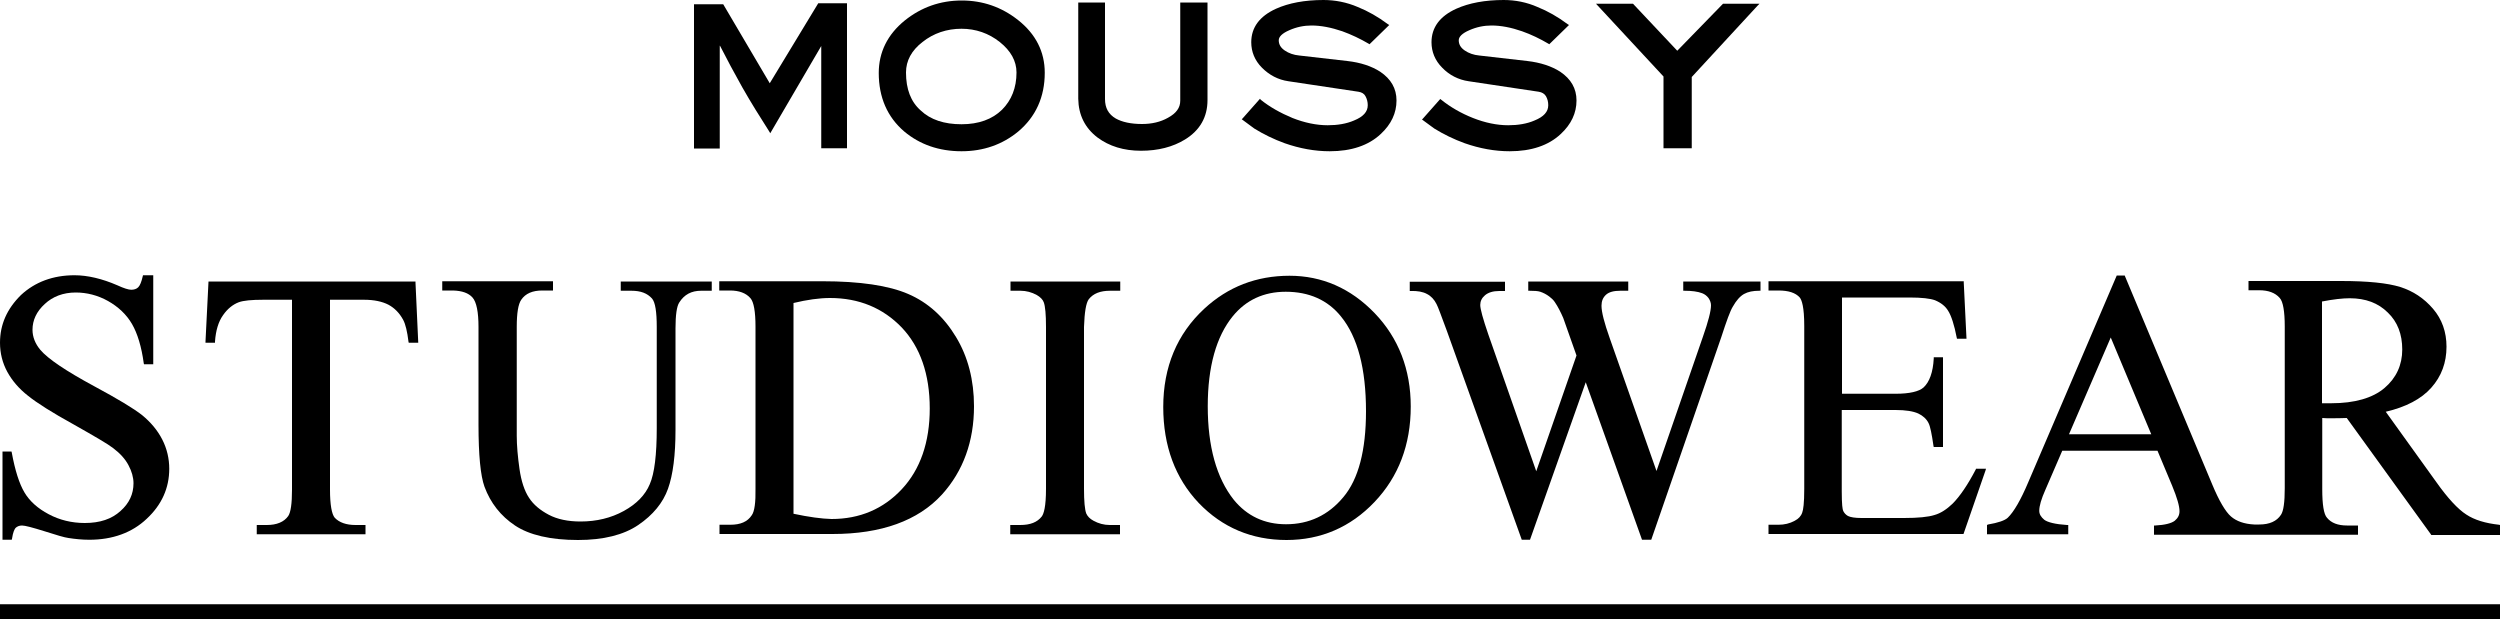 <?xml version="1.0" encoding="utf-8"?>
<!-- Generator: Adobe Illustrator 26.0.3, SVG Export Plug-In . SVG Version: 6.00 Build 0)  -->
<svg version="1.1" xmlns="http://www.w3.org/2000/svg" xmlns:xlink="http://www.w3.org/1999/xlink" x="0px" y="0px"
	 viewBox="0 0 100 24.76" style="enable-background:new 0 0 100 24.76;" xml:space="preserve">
<g id="レイヤー_1">
</g>
<g id="text2">
	<g>
		<path d="M28.8,1.83c0.27,0.53,0.57,1.09,0.89,1.66c0.34,0.6,0.71,1.19,1.08,1.77l0.04,0.07l2.04-3.49v4.09h1.03v-5.8l-1.15,0
			l-1.94,3.2l-1.85-3.14l-0.01-0.02h-1.17v5.77h1.03V1.83z"/>
		<path d="M38.46,6.05c0.88,0,1.64-0.27,2.27-0.79c0.7-0.59,1.06-1.38,1.06-2.35c0-0.84-0.36-1.55-1.07-2.11
			c-0.66-0.52-1.41-0.78-2.25-0.78c-0.86,0-1.62,0.27-2.28,0.8c-0.69,0.56-1.04,1.27-1.04,2.1c0,0.97,0.34,1.76,1.02,2.34
			C36.79,5.78,37.56,6.05,38.46,6.05z M36.24,2.9c0-0.47,0.22-0.88,0.66-1.22c0.44-0.35,0.97-0.53,1.56-0.53
			c0.57,0,1.09,0.18,1.53,0.53c0.44,0.35,0.67,0.76,0.67,1.22c0,0.61-0.2,1.11-0.58,1.49c-0.39,0.38-0.93,0.58-1.62,0.58
			c-0.69,0-1.24-0.18-1.63-0.55C36.43,4.07,36.24,3.56,36.24,2.9z"/>
		<path d="M43.9,5.5c0.47,0.35,1.05,0.53,1.74,0.53c0.68,0,1.27-0.15,1.76-0.45c0.6-0.37,0.9-0.9,0.9-1.58V0.1h-1.09v3.93
			c0,0.28-0.16,0.5-0.49,0.68c-0.3,0.17-0.65,0.25-1.04,0.25c-0.45,0-0.8-0.08-1.05-0.22c-0.29-0.17-0.43-0.42-0.43-0.78V0.1h-1.07
			v3.85C43.14,4.6,43.4,5.12,43.9,5.5z"/>
		<path d="M50.17,5.14c0.37,0.23,0.78,0.43,1.22,0.59c0.6,0.21,1.2,0.32,1.8,0.32c0.86,0,1.55-0.23,2.04-0.69
			c0.42-0.39,0.63-0.84,0.63-1.34c0-0.48-0.22-0.86-0.65-1.15c-0.34-0.22-0.78-0.37-1.32-0.43l-1.92-0.22
			c-0.22-0.02-0.42-0.09-0.58-0.2c-0.16-0.11-0.24-0.24-0.24-0.41c0-0.14,0.14-0.28,0.42-0.4c0.29-0.13,0.59-0.19,0.89-0.19
			c0.38,0,0.79,0.08,1.23,0.23c0.36,0.13,0.72,0.3,1.06,0.5l0.03,0.02l0.79-0.77l-0.05-0.03c-0.4-0.3-0.81-0.53-1.21-0.69
			C53.87,0.09,53.4,0,52.94,0c-0.75,0-1.39,0.12-1.9,0.35c-0.66,0.3-0.99,0.75-0.99,1.34c0,0.38,0.14,0.73,0.43,1.02
			c0.29,0.29,0.64,0.48,1.06,0.54l2.8,0.42c0.13,0.02,0.23,0.08,0.28,0.18c0.06,0.11,0.09,0.23,0.09,0.36
			c0,0.26-0.18,0.46-0.55,0.61c-0.3,0.13-0.66,0.19-1.05,0.19c-0.45,0-0.93-0.1-1.41-0.29c-0.48-0.2-0.91-0.44-1.27-0.73L50.4,3.95
			l-0.69,0.78l-0.04,0.04l0.04,0.03C49.87,4.92,50.02,5.03,50.17,5.14z"/>
		<path d="M57.37,5.14c0.37,0.23,0.78,0.43,1.22,0.59c0.6,0.21,1.2,0.32,1.8,0.32c0.86,0,1.55-0.23,2.04-0.69
			c0.42-0.39,0.63-0.84,0.63-1.34c0-0.48-0.22-0.86-0.65-1.15c-0.34-0.22-0.79-0.37-1.32-0.43l-1.92-0.22
			c-0.22-0.02-0.42-0.09-0.58-0.2c-0.16-0.11-0.24-0.24-0.24-0.41c0-0.14,0.14-0.28,0.42-0.4c0.29-0.13,0.59-0.19,0.89-0.19
			c0.38,0,0.79,0.08,1.22,0.23c0.37,0.13,0.72,0.3,1.06,0.5l0.03,0.02l0.79-0.77l-0.05-0.03c-0.4-0.3-0.81-0.53-1.21-0.69
			C61.07,0.09,60.61,0,60.15,0c-0.75,0-1.39,0.12-1.9,0.35c-0.66,0.3-0.99,0.75-0.99,1.34c0,0.38,0.14,0.73,0.43,1.02
			c0.28,0.29,0.64,0.48,1.06,0.54l2.8,0.42c0.13,0.02,0.23,0.08,0.29,0.18c0.06,0.11,0.09,0.22,0.09,0.36
			c0,0.26-0.18,0.46-0.55,0.61c-0.3,0.13-0.66,0.19-1.05,0.19c-0.45,0-0.93-0.1-1.41-0.29c-0.48-0.19-0.91-0.44-1.27-0.73
			l-0.04-0.03l-0.69,0.78l-0.04,0.04l0.04,0.03C57.07,4.92,57.22,5.03,57.37,5.14z"/>
		<polygon points="66.54,5.93 67.67,5.93 67.67,3.08 70.3,0.23 70.38,0.15 68.92,0.15 67.09,2.03 65.33,0.16 65.32,0.15 63.84,0.15 
			66.54,3.06 		"/>
		<rect y="24.17" width="100" height="0.59"/>
		<path d="M1.12,15.83c0.36,0.29,0.96,0.67,1.83,1.15c0.85,0.48,1.38,0.79,1.57,0.94c0.28,0.21,0.49,0.44,0.62,0.69
			c0.13,0.24,0.2,0.49,0.2,0.72c0,0.43-0.17,0.8-0.52,1.11C4.47,20.76,4,20.92,3.39,20.92c-0.52,0-1.01-0.12-1.44-0.35
			c-0.44-0.23-0.77-0.53-0.97-0.87c-0.21-0.35-0.38-0.89-0.51-1.6l-0.01-0.04H0.1v3.53h0.37l0.01-0.04c0.04-0.27,0.1-0.38,0.14-0.43
			c0.06-0.06,0.15-0.1,0.26-0.1c0.12,0,0.42,0.08,0.9,0.23c0.47,0.15,0.8,0.25,0.96,0.27c0.26,0.04,0.54,0.07,0.83,0.07
			c0.93,0,1.71-0.28,2.3-0.84c0.6-0.56,0.9-1.23,0.9-2c0-0.4-0.09-0.8-0.28-1.17c-0.19-0.37-0.46-0.69-0.8-0.97
			c-0.34-0.27-0.99-0.66-1.92-1.16c-1.13-0.61-1.86-1.1-2.16-1.46c-0.2-0.24-0.31-0.51-0.31-0.8c0-0.38,0.16-0.73,0.49-1.03
			c0.32-0.3,0.74-0.46,1.24-0.46c0.44,0,0.88,0.11,1.29,0.34c0.41,0.23,0.74,0.54,0.96,0.92c0.22,0.38,0.38,0.91,0.47,1.57
			l0.01,0.04h0.37v-3.56H5.72l-0.01,0.04c-0.05,0.22-0.11,0.37-0.18,0.44c-0.07,0.07-0.17,0.1-0.28,0.1c-0.11,0-0.3-0.06-0.56-0.18
			c-0.6-0.26-1.18-0.4-1.71-0.4c-0.86,0-1.58,0.27-2.14,0.79C0.28,12.35,0,12.98,0,13.71c0,0.42,0.1,0.81,0.29,1.16
			C0.48,15.22,0.76,15.55,1.12,15.83z"/>
		<path d="M8.6,13.66c0.03-0.44,0.14-0.8,0.32-1.05c0.17-0.25,0.39-0.43,0.63-0.52c0.19-0.07,0.52-0.1,0.98-0.1h1.15v7.6
			c0,0.55-0.05,0.9-0.15,1.05c-0.17,0.24-0.46,0.36-0.86,0.36h-0.4v0.37h4.35v-0.37h-0.4c-0.37,0-0.65-0.1-0.83-0.29
			c-0.12-0.14-0.19-0.52-0.19-1.12v-7.6h1.36c0.4,0,0.73,0.07,0.98,0.2c0.24,0.13,0.44,0.33,0.59,0.61
			c0.09,0.17,0.16,0.46,0.21,0.87l0.01,0.04h0.38l-0.11-2.4l0-0.05H8.34l-0.12,2.4l0,0.05H8.6L8.6,13.66z"/>
		<path d="M18.9,11.9c0.16,0.18,0.24,0.58,0.24,1.18v3.91c0,1.21,0.08,2.04,0.24,2.48c0.24,0.65,0.65,1.17,1.22,1.55
			c0.57,0.38,1.42,0.58,2.52,0.58c1.01,0,1.82-0.2,2.41-0.6c0.59-0.4,0.99-0.89,1.19-1.45c0.2-0.56,0.3-1.35,0.3-2.35v-4.06
			c0-0.54,0.05-0.89,0.15-1.04c0.2-0.32,0.49-0.47,0.87-0.47h0.43v-0.37h-3.64v0.37h0.43c0.37,0,0.63,0.1,0.82,0.31
			c0.13,0.15,0.19,0.53,0.19,1.14v4.05c0,1.05-0.09,1.81-0.28,2.24c-0.18,0.43-0.53,0.79-1.04,1.07c-0.51,0.28-1.09,0.42-1.73,0.42
			c-0.5,0-0.93-0.09-1.27-0.27c-0.34-0.18-0.61-0.4-0.79-0.68c-0.18-0.27-0.31-0.66-0.38-1.15c-0.07-0.49-0.11-0.94-0.11-1.33v-4.36
			c0-0.55,0.06-0.91,0.18-1.08c0.17-0.25,0.45-0.37,0.84-0.37h0.43v-0.37h-4.43v0.37h0.43C18.48,11.63,18.74,11.72,18.9,11.9z"/>
		<path d="M30.07,20.61c-0.17,0.26-0.45,0.38-0.86,0.38h-0.43v0.37h4.52c1.95,0,3.42-0.53,4.38-1.58c0.85-0.94,1.28-2.13,1.28-3.53
			c0-1.04-0.24-1.98-0.72-2.77c-0.48-0.8-1.12-1.38-1.91-1.72c-0.78-0.34-1.94-0.51-3.43-0.51h-4.13v0.37h0.43
			c0.36,0,0.64,0.1,0.82,0.31c0.13,0.15,0.2,0.53,0.2,1.14v6.47C30.23,20.1,30.18,20.46,30.07,20.61z M31.74,20.55v-8.43
			c0.54-0.13,1.03-0.2,1.46-0.2c1.16,0,2.12,0.4,2.87,1.18c0.74,0.78,1.12,1.87,1.12,3.24c0,1.35-0.38,2.44-1.12,3.23
			s-1.68,1.19-2.81,1.19C32.86,20.75,32.35,20.68,31.74,20.55z"/>
		<path d="M43.55,11.97c0.18-0.23,0.46-0.34,0.85-0.34h0.41v-0.37h-4.39v0.37h0.4c0.23,0,0.45,0.06,0.65,0.17
			c0.14,0.08,0.24,0.18,0.28,0.29c0.06,0.16,0.09,0.49,0.09,0.99v6.47c0,0.73-0.09,1-0.17,1.11c-0.18,0.23-0.46,0.34-0.86,0.34h-0.4
			v0.37h4.39v-0.37h-0.41c-0.23,0-0.45-0.06-0.65-0.17c-0.15-0.08-0.24-0.18-0.29-0.29c-0.06-0.16-0.09-0.49-0.09-0.99v-6.47
			C43.38,12.49,43.44,12.12,43.55,11.97z"/>
		<path d="M51.58,11.03c-1.32,0-2.46,0.44-3.41,1.32c-1.09,1.01-1.64,2.33-1.64,3.93c0,1.56,0.48,2.85,1.42,3.84
			c0.94,0.98,2.12,1.48,3.51,1.48c1.37,0,2.56-0.51,3.52-1.52c0.96-1.01,1.45-2.29,1.45-3.82c0-1.48-0.49-2.74-1.44-3.73
			C54.03,11.53,52.88,11.03,51.58,11.03z M54.64,16.45c0,1.56-0.3,2.72-0.91,3.44c-0.6,0.72-1.37,1.08-2.29,1.08
			c-0.86,0-1.56-0.33-2.09-0.98c-0.69-0.87-1.04-2.13-1.04-3.74c0-1.58,0.34-2.79,1-3.6c0.53-0.65,1.24-0.98,2.12-0.98
			c0.93,0,1.68,0.33,2.21,0.99C54.31,13.48,54.64,14.76,54.64,16.45z"/>
		<path d="M57.08,11.76c0.16,0.08,0.29,0.22,0.38,0.4c0.06,0.11,0.19,0.47,0.42,1.09l2.98,8.31l0.01,0.03h0.33l2.23-6.3l2.24,6.27
			l0.01,0.03h0.37l2.8-8.1c0.21-0.65,0.36-1.06,0.46-1.22c0.14-0.25,0.29-0.42,0.45-0.51c0.16-0.09,0.36-0.13,0.61-0.13h0.05v-0.37
			h-3.09v0.37h0.05c0.29,0,0.53,0.03,0.71,0.1c0.1,0.04,0.18,0.1,0.25,0.19c0.06,0.09,0.1,0.19,0.1,0.29c0,0.23-0.11,0.65-0.32,1.25
			l-1.86,5.38l-1.87-5.31c-0.22-0.62-0.33-1.05-0.33-1.3c0-0.19,0.06-0.33,0.18-0.44c0.12-0.11,0.31-0.16,0.57-0.16h0.32v-0.37h-4
			v0.37h0.05c0.19,0,0.34,0.01,0.43,0.04c0.12,0.04,0.24,0.1,0.36,0.19c0.08,0.06,0.16,0.13,0.22,0.22
			c0.13,0.19,0.24,0.41,0.34,0.64l0.53,1.5l-1.61,4.63l-1.92-5.48c-0.21-0.61-0.32-1.01-0.32-1.17c0-0.15,0.06-0.28,0.19-0.39
			c0.13-0.11,0.32-0.17,0.57-0.17h0.23v-0.37h-3.81v0.37h0.05C56.69,11.63,56.92,11.67,57.08,11.76z"/>
		<path d="M79.42,18.82l0.02-0.07h-0.4l-0.01,0.03c-0.32,0.61-0.63,1.07-0.93,1.37c-0.23,0.22-0.47,0.38-0.72,0.45
			c-0.25,0.08-0.66,0.12-1.22,0.12h-1.7c-0.26,0-0.44-0.03-0.54-0.08c-0.09-0.05-0.15-0.12-0.19-0.2c-0.03-0.06-0.06-0.25-0.06-0.79
			V16.4h2.15c0.41,0,0.71,0.05,0.91,0.14c0.19,0.09,0.33,0.22,0.41,0.38c0.07,0.13,0.13,0.44,0.2,0.92l0.01,0.04h0.37v-3.59h-0.37
			l0,0.05c-0.03,0.55-0.17,0.94-0.41,1.16c-0.18,0.16-0.56,0.25-1.11,0.25h-2.15V11.9h2.7c0.49,0,0.83,0.04,1.02,0.11
			c0.24,0.1,0.42,0.24,0.53,0.43c0.12,0.19,0.24,0.55,0.34,1.07l0.01,0.04h0.38l-0.11-2.25l0-0.05h-7.81v0.37h0.4
			c0.4,0,0.68,0.09,0.85,0.28c0.08,0.1,0.18,0.37,0.18,1.14v6.51c0,0.59-0.04,0.84-0.08,0.95c-0.05,0.15-0.15,0.25-0.3,0.33
			c-0.2,0.11-0.42,0.16-0.65,0.16h-0.4v0.37h7.8L79.42,18.82z"/>
		<path d="M99.96,20.99c-0.54-0.06-0.98-0.19-1.31-0.41c-0.33-0.21-0.74-0.65-1.2-1.3l-2.02-2.81c0.81-0.19,1.42-0.51,1.82-0.96
			c0.41-0.46,0.61-1.01,0.61-1.64c0-0.59-0.18-1.1-0.54-1.52c-0.36-0.42-0.8-0.71-1.31-0.87c-0.51-0.16-1.3-0.24-2.37-0.24h-3.7
			v0.37h0.43c0.36,0,0.64,0.1,0.82,0.31c0.13,0.14,0.2,0.53,0.2,1.14v6.47c0,0.56-0.05,0.91-0.15,1.06
			c-0.17,0.26-0.46,0.39-0.87,0.39h-0.2c-0.4-0.02-0.71-0.13-0.93-0.32c-0.22-0.19-0.48-0.63-0.75-1.28l-3.49-8.33l-0.01-0.03h-0.32
			l-3.54,8.27c-0.3,0.71-0.58,1.19-0.82,1.42c-0.12,0.11-0.38,0.2-0.79,0.27L79.48,21v0.37h3.25V21l-0.05,0
			c-0.47-0.03-0.78-0.11-0.91-0.21c-0.13-0.11-0.2-0.22-0.2-0.36c0-0.19,0.08-0.47,0.25-0.85l0.67-1.55h3.81l0.59,1.41
			c0.19,0.46,0.29,0.8,0.29,1.01c0,0.15-0.06,0.27-0.19,0.38c-0.13,0.1-0.39,0.17-0.78,0.19l-0.05,0v0.37h3.77h0.28h4.11v-0.37
			h-0.44c-0.36,0-0.63-0.1-0.8-0.31c-0.13-0.14-0.19-0.53-0.19-1.14v-2.85c0.06,0,0.12,0.01,0.18,0.01c0.08,0,0.15,0,0.21,0
			c0.15,0,0.35,0,0.59-0.01l3.37,4.66l0.01,0.02H100V21L99.96,20.99z M96.09,13.98c0,0.62-0.24,1.14-0.71,1.54
			c-0.47,0.4-1.19,0.61-2.13,0.61c-0.04,0-0.1,0-0.17,0c-0.06,0-0.12,0-0.2,0v-4.07c0.46-0.09,0.83-0.13,1.11-0.13
			c0.63,0,1.14,0.19,1.52,0.57C95.9,12.87,96.09,13.37,96.09,13.98z M86.05,17.37h-3.29l1.67-3.87L86.05,17.37z"/>
	</g>
</g>
</svg>
